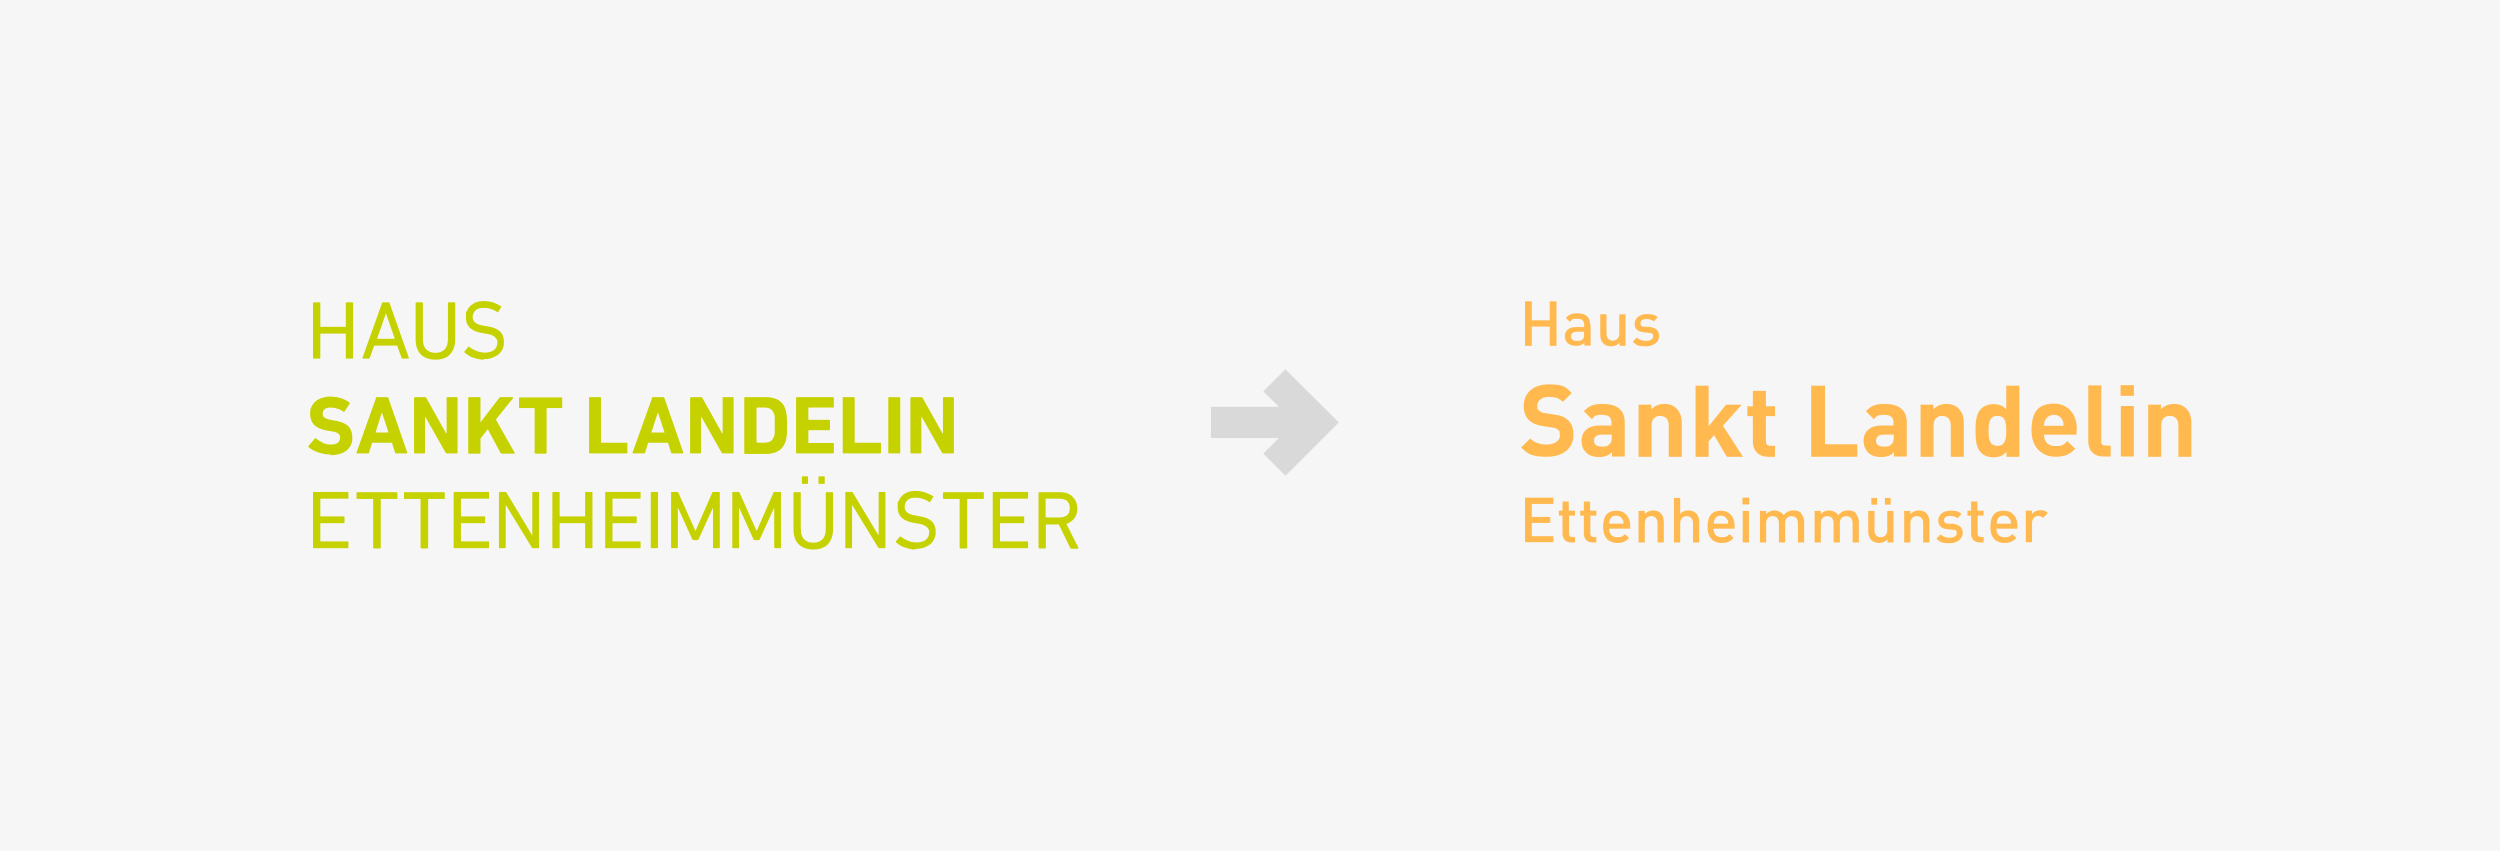 <?xml version="1.0" encoding="UTF-8"?>
<svg id="Ebene_1" data-name="Ebene 1" xmlns="http://www.w3.org/2000/svg" version="1.1" viewBox="0 0 960 326.7">
  <defs>
    <style>
      .cls-1 {
        fill: #d9d9d9;
      }

      .cls-1, .cls-2, .cls-3, .cls-4 {
        stroke-width: 0px;
      }

      .cls-2 {
        fill: #ffb94f;
      }

      .cls-3 {
        fill: #c6d100;
      }

      .cls-4 {
        fill: #f6f6f6;
      }
    </style>
  </defs>
  <rect class="cls-4" width="960" height="326.7"/>
  <g>
    <g>
      <path class="cls-2" d="M603.5,151l-3.4,3.3c-1.5-1.5-3.1-1.9-5.6-1.9s-4.2,1.6-4.2,3.4.2,1.4.8,1.9c.5.5,1.3.9,2.5,1l3.3.5c2.5.3,4,1,5.2,2.1,1.5,1.4,2.1,3.3,2.1,5.8,0,5.3-4.4,8.3-10.1,8.3s-7.3-.9-10-3.6l3.5-3.4c1.7,1.7,4.1,2.3,6.5,2.3s4.9-1.2,4.9-3.4-.3-1.7-.8-2.3c-.5-.5-1.2-.7-2.5-.9l-3.3-.5c-2.3-.3-4.1-1.1-5.3-2.3-1.3-1.3-2-3.1-2-5.4,0-4.9,3.6-8.3,9.5-8.3s6.5.9,8.8,3.2h0Z"/>
      <path class="cls-2" d="M623.9,162.2v13.1h-4.9v-1.7c-1.3,1.3-2.6,1.9-4.9,1.9s-4-.6-5.1-1.8c-1.1-1.1-1.7-2.7-1.7-4.5,0-3.2,2.2-5.8,6.9-5.8h4.6v-1c0-2.2-1.1-3.1-3.7-3.1s-2.8.5-3.8,1.7l-3.1-3.1c2-2.1,3.8-2.8,7.2-2.8,5.6,0,8.5,2.4,8.5,7.1h0ZM615.1,166.9c-2,0-3,.8-3,2.3s1,2.3,3,2.3,2.1-.1,3-1c.6-.5.8-1.3.8-2.5v-1.1h-3.8Z"/>
      <path class="cls-2" d="M643.8,156.9c1.6,1.6,2,3.5,2,5.7v12.8h-5v-12.1c0-2.7-1.7-3.6-3.3-3.6s-3.3.9-3.3,3.6v12.1h-5v-20h4.9v1.8c1.3-1.4,3.1-2.1,5-2.1s3.6.6,4.7,1.8h0Z"/>
      <path class="cls-2" d="M656.2,163.6l6.6-8.2h6l-7.2,8.1,7.7,11.9h-6.2l-4.9-8.3-2.1,2.4v5.9h-5v-27.3h5v15.5h0Z"/>
      <path class="cls-2" d="M678.1,156h3.5v3.8h-3.5v9.6c0,1.1.5,1.8,1.7,1.8h1.8v4.2h-2.7c-4.1,0-5.8-2.9-5.8-5.7v-9.9h-2.1v-3.8h2.1v-5.9h5v5.9h0Z"/>
      <path class="cls-2" d="M700.8,170.6h12.4v4.8h-17.7v-27.3h5.3v22.5h0Z"/>
      <path class="cls-2" d="M732.2,162.2v13.1h-4.9v-1.7c-1.3,1.3-2.6,1.9-4.9,1.9s-4-.6-5.1-1.8c-1.1-1.1-1.7-2.7-1.7-4.5,0-3.2,2.2-5.8,6.9-5.8h4.6v-1c0-2.2-1.1-3.1-3.7-3.1s-2.8.5-3.8,1.7l-3.1-3.1c2-2.1,3.8-2.8,7.2-2.8,5.6,0,8.5,2.4,8.5,7.1h0ZM723.4,166.9c-2,0-3,.8-3,2.3s1,2.3,3,2.3,2.1-.1,3-1c.6-.5.8-1.3.8-2.5v-1.1h-3.8Z"/>
      <path class="cls-2" d="M752.1,156.9c1.6,1.6,2,3.5,2,5.7v12.8h-5v-12.1c0-2.7-1.7-3.6-3.3-3.6s-3.3.9-3.3,3.6v12.1h-5v-20h4.9v1.8c1.3-1.4,3.1-2.1,5-2.1s3.6.6,4.7,1.8h0Z"/>
      <path class="cls-2" d="M775.4,175.4h-4.9v-1.9c-1.4,1.5-2.8,2.1-4.9,2.1s-3.8-.6-4.9-1.8c-1.9-1.9-2.1-5.1-2.1-8.4s.2-6.4,2.1-8.4c1.1-1.1,2.8-1.8,4.8-1.8s3.6.5,4.9,2v-9.1h5v27.3h0ZM763.6,165.4c0,3.3.4,5.8,3.4,5.8s3.4-2.5,3.4-5.8-.4-5.7-3.4-5.7-3.4,2.5-3.4,5.7Z"/>
      <path class="cls-2" d="M797.4,164.8v2.1h-12.5c0,2.6,1.5,4.4,4.4,4.4s3.3-.6,4.5-1.9l3.1,2.9c-2,2.1-4,3.1-7.6,3.1s-9.2-2.1-9.2-10.2,3.5-10.2,8.7-10.2,8.7,4,8.7,9.6h0ZM785.3,161.4c-.3.7-.4,1.3-.4,2.1h7.5c0-.9,0-1.4-.4-2.1-.5-1.2-1.7-2.1-3.3-2.1s-2.8.9-3.4,2.1h0Z"/>
      <path class="cls-2" d="M806.8,169.3c0,1.2.5,1.8,1.8,1.8h1.9v4.2h-2.8c-4.1,0-5.8-2.8-5.8-5.7v-21.6h5v21.3h0Z"/>
      <path class="cls-2" d="M819.4,152h-5.1v-4.1h5.1v4.1ZM819.4,175.3h-5v-19.4h5v19.4Z"/>
      <path class="cls-2" d="M839.5,156.9c1.6,1.6,2,3.5,2,5.7v12.8h-5v-12.1c0-2.7-1.7-3.6-3.3-3.6s-3.3.9-3.3,3.6v12.1h-5v-20h4.9v1.8c1.3-1.4,3.1-2.1,5-2.1s3.6.6,4.7,1.8h0Z"/>
    </g>
    <g>
      <path class="cls-2" d="M596.5,193.5h-8.3v5h7.1v2.3h-7.1v5.1h8.3v2.3h-10.9v-17.1h10.9v2.3h0Z"/>
      <path class="cls-2" d="M602.5,196.1h2.3v1.9h-2.3v6.8c0,.9.4,1.4,1.3,1.4h1v2.1h-1.5c-2.3,0-3.3-1.6-3.3-3.4v-6.9h-1.4v-1.9h1.4v-3.5h2.4v3.5h0Z"/>
      <path class="cls-2" d="M610.7,196.1h2.3v1.9h-2.3v6.8c0,.9.4,1.4,1.3,1.4h1v2.1h-1.5c-2.3,0-3.3-1.6-3.3-3.4v-6.9h-1.4v-1.9h1.4v-3.5h2.4v3.5h0Z"/>
      <path class="cls-2" d="M617.9,202.9c0,2.1,1.1,3.4,3.1,3.4s2.1-.4,3-1.2l1.6,1.5c-1.2,1.2-2.4,1.9-4.5,1.9-3,0-5.5-1.6-5.5-6.2s2-6.2,5.2-6.2,5.2,2.4,5.2,5.9v1h-7.9ZM623,199.5c-.4-.9-1.2-1.5-2.4-1.5s-2,.6-2.4,1.5c-.2.5-.3.9-.3,1.6h5.5c0-.7,0-1.1-.3-1.6Z"/>
      <path class="cls-2" d="M637.7,197.1c.9.9,1.2,2.1,1.2,3.4v7.8h-2.4v-7.4c0-1.9-1.1-2.7-2.4-2.7s-2.5.8-2.5,2.7v7.4h-2.4v-12.1h2.4v1.2c.8-.9,2-1.4,3.2-1.4s2.3.4,3,1.1h0Z"/>
      <path class="cls-2" d="M645.1,197.4c.8-.9,1.9-1.4,3.2-1.4s2.3.4,3,1.1c.9.9,1.2,2.1,1.2,3.4v7.8h-2.4v-7.4c0-1.9-1.1-2.7-2.4-2.7s-2.5.8-2.5,2.7v7.4h-2.4v-17.1h2.4v6.1h0Z"/>
      <path class="cls-2" d="M658,202.9c0,2.1,1.1,3.4,3.1,3.4s2.1-.4,3-1.2l1.6,1.5c-1.2,1.2-2.4,1.9-4.5,1.9-3,0-5.5-1.6-5.5-6.2s2-6.2,5.2-6.2,5.2,2.4,5.2,5.9v1h-7.9ZM663.2,199.5c-.4-.9-1.2-1.5-2.4-1.5s-2,.6-2.4,1.5c-.2.5-.3.9-.3,1.6h5.5c0-.7,0-1.1-.3-1.6Z"/>
      <path class="cls-2" d="M671.7,193.7h-2.6v-2.6h2.6v2.6ZM671.6,208.3h-2.4v-12.1h2.4v12.1Z"/>
      <path class="cls-2" d="M691.5,197.1c.9.9,1.3,2.1,1.3,3.4v7.8h-2.4v-7.4c0-1.9-1.1-2.7-2.4-2.7s-2.5.8-2.5,2.6v7.5h-2.4v-7.4c0-1.9-1.1-2.7-2.4-2.7s-2.5.8-2.5,2.7v7.4h-2.4v-12.1h2.4v1.2c.8-.9,2-1.4,3.2-1.4s2.7.6,3.5,1.8c1-1.2,2.2-1.8,3.8-1.8s2.3.4,3.1,1.1h0Z"/>
      <path class="cls-2" d="M712.5,197.1c.9.9,1.3,2.1,1.3,3.4v7.8h-2.4v-7.4c0-1.9-1.1-2.7-2.4-2.7s-2.5.8-2.5,2.6v7.5h-2.4v-7.4c0-1.9-1.1-2.7-2.4-2.7s-2.5.8-2.5,2.7v7.4h-2.4v-12.1h2.4v1.2c.8-.9,2-1.4,3.2-1.4s2.7.6,3.5,1.8c1-1.2,2.2-1.8,3.8-1.8s2.3.4,3.1,1.1h0Z"/>
      <path class="cls-2" d="M727.2,208.3h-2.4v-1.2c-.8.9-2,1.4-3.2,1.4s-2.3-.4-3-1.1c-.9-.9-1.2-2.1-1.2-3.4v-7.8h2.4v7.4c0,1.9,1.1,2.7,2.4,2.7s2.5-.8,2.5-2.7v-7.4h2.4v12.1h0ZM720.8,193.8h-2.2v-2.6h2.2v2.6ZM726,193.8h-2.2v-2.6h2.2v2.6Z"/>
      <path class="cls-2" d="M739.7,197.1c.9.9,1.2,2.1,1.2,3.4v7.8h-2.4v-7.4c0-1.9-1.1-2.7-2.4-2.7s-2.5.8-2.5,2.7v7.4h-2.4v-12.1h2.4v1.2c.8-.9,2-1.4,3.2-1.4s2.3.4,3,1.1h0Z"/>
      <path class="cls-2" d="M753.2,197.4l-1.5,1.6c-.8-.6-1.8-.9-3-.9s-2.2.6-2.2,1.6.5,1.3,1.7,1.4h1.7c2.5.4,3.8,1.4,3.8,3.6s-2.2,3.9-5,3.9-3.7-.3-5.1-1.8l1.6-1.6c1,1,2.3,1.3,3.5,1.3s2.7-.5,2.7-1.7-.5-1.3-1.6-1.4l-1.9-.2c-2.3-.2-3.6-1.2-3.6-3.4s2-3.7,4.6-3.7,3.4.4,4.5,1.4h0Z"/>
      <path class="cls-2" d="M759.4,196.1h2.3v1.9h-2.3v6.8c0,.9.4,1.4,1.3,1.4h1v2.1h-1.5c-2.3,0-3.3-1.6-3.3-3.4v-6.9h-1.4v-1.9h1.4v-3.5h2.4v3.5h0Z"/>
      <path class="cls-2" d="M766.6,202.9c0,2.1,1.1,3.4,3.1,3.4s2.1-.4,3-1.2l1.6,1.5c-1.2,1.2-2.4,1.9-4.5,1.9-3,0-5.5-1.6-5.5-6.2s2-6.2,5.2-6.2,5.2,2.4,5.2,5.9v1h-7.9ZM771.8,199.5c-.4-.9-1.2-1.5-2.4-1.5s-2,.6-2.4,1.5c-.2.5-.3.9-.3,1.6h5.5c0-.7,0-1.1-.3-1.6Z"/>
      <path class="cls-2" d="M786.3,197.1l-1.8,1.8c-.5-.6-1-.8-1.8-.8-1.3,0-2.4,1.1-2.4,2.7v7.4h-2.4v-12.1h2.4v1.3c.6-.9,1.9-1.5,3.2-1.5s2.1.3,2.9,1.1h0Z"/>
    </g>
    <g>
      <path class="cls-2" d="M597.7,132.8h-2.6v-7.4h-6.9v7.4h-2.6v-17.1h2.6v7.3h6.9v-7.3h2.6v17.1h0Z"/>
      <path class="cls-2" d="M610.8,124.6v8.1h-2.4v-1.1c-.9.9-1.7,1.2-3.2,1.2s-2.5-.4-3.3-1.1c-.6-.6-1-1.6-1-2.6,0-2,1.4-3.5,4.2-3.5h3.2v-.9c0-1.6-.7-2.3-2.7-2.3s-2,.3-2.7,1.2l-1.6-1.5c1.1-1.3,2.3-1.8,4.3-1.8,3.3,0,5,1.4,5,4.2h0ZM605.5,127.4c-1.5,0-2.2.6-2.2,1.8s.7,1.7,2.3,1.7,1.6-.1,2.2-.7c.4-.4.5-.9.5-1.8v-1h-2.8Z"/>
      <path class="cls-2" d="M624.3,132.8h-2.4v-1.2c-.8.9-2,1.4-3.2,1.4s-2.3-.4-3-1.1c-.9-.9-1.2-2.1-1.2-3.4v-7.8h2.4v7.4c0,1.9,1.1,2.7,2.4,2.7s2.5-.8,2.5-2.7v-7.4h2.4v12.1h0Z"/>
      <path class="cls-2" d="M636.6,121.8l-1.5,1.6c-.8-.6-1.8-.9-3-.9s-2.2.6-2.2,1.6.5,1.3,1.7,1.4h1.7c2.5.3,3.8,1.4,3.8,3.6s-2.2,3.9-5,3.9-3.7-.3-5.1-1.8l1.6-1.6c1,1,2.3,1.3,3.5,1.3s2.7-.5,2.7-1.7-.5-1.3-1.6-1.4l-1.9-.2c-2.3-.2-3.6-1.2-3.6-3.3s2-3.7,4.6-3.7,3.4.4,4.5,1.4h0Z"/>
    </g>
  </g>
  <g>
    <path class="cls-3" d="M120.2,116.4c0-.2.1-.3.3-.3h2.2c.2,0,.3.1.3.3v8.9c0,.1,0,.2.2.2h9.4c.1,0,.2,0,.2-.2v-8.9c0-.2.1-.3.3-.3h2.2c.2,0,.3.1.3.3v21c0,.2-.1.3-.3.3h-2.2c-.2,0-.3-.1-.3-.3v-9.1c0-.1,0-.2-.2-.2h-9.4c-.1,0-.2,0-.2.2v9.1c0,.2-.1.3-.3.3h-2.2c-.2,0-.3-.1-.3-.3v-21Z"/>
    <path class="cls-3" d="M146.7,116.4c0-.2.2-.3.4-.3h2.1c.2,0,.4.1.4.3l7.4,21c0,.2,0,.3-.2.3h-2.2c-.2,0-.4-.1-.4-.3l-1.7-4.7h-8.8l-1.7,4.7c0,.2-.2.3-.4.3h-2.2c-.2,0-.3-.1-.2-.3l7.5-21ZM151.6,130.1l-3.4-9.8h0l-3.4,9.8h6.9,0Z"/>
    <path class="cls-3" d="M167.2,138.1c-2.4,0-4.3-.7-5.6-2s-2-3.3-2-5.9v-13.8c0-.2.1-.3.3-.3h2.2c.2,0,.3.1.3.3v13.8c0,1.8.4,3.1,1.3,4s2.1,1.3,3.5,1.3,2.6-.4,3.5-1.3,1.3-2.2,1.3-4v-13.8c0-.2.1-.3.3-.3h2.2c.2,0,.3.1.3.3v13.8c0,2.6-.7,4.5-2,5.9s-3.2,2-5.6,2h0Z"/>
    <path class="cls-3" d="M186,138.1c-.8,0-1.5,0-2.3-.2-.7-.1-1.4-.4-2.1-.6-.7-.2-1.3-.5-1.8-.9s-1-.7-1.4-1c-.1-.1-.2-.3,0-.5l1.4-1.7c.1-.1.3-.2.4,0,.7.6,1.6,1.1,2.6,1.5s2.2.7,3.4.7,2.7-.3,3.5-1c.8-.7,1.3-1.6,1.3-2.7s0-.9-.2-1.3-.4-.7-.8-1-.8-.6-1.4-.8c-.6-.2-1.3-.4-2.2-.5l-1.1-.2c-4.2-.6-6.4-2.6-6.4-6s.2-1.8.5-2.6c.3-.8.8-1.5,1.4-2s1.4-1,2.2-1.3c.9-.3,1.9-.4,2.9-.4s2.5.2,3.6.6,2.1.9,2.9,1.4c.2.1.2.3,0,.4l-1.1,1.8c-.1.2-.3.2-.4,0-.9-.6-1.8-1-2.6-1.2-.8-.3-1.7-.4-2.6-.4-1.3,0-2.4.3-3.1,1s-1.1,1.5-1.1,2.5.3,1.7,1,2.2c.7.6,1.9,1,3.5,1.2l1.1.2c2.1.3,3.7.9,4.8,1.9,1.1,1,1.6,2.4,1.6,4.1s-.2,1.8-.5,2.6-.8,1.5-1.5,2.1-1.5,1-2.5,1.4-2.1.5-3.4.5h0Z"/>
    <path class="cls-3" d="M126.9,174.5c-.8,0-1.7,0-2.5-.2s-1.6-.4-2.3-.6-1.4-.6-2-.9-1.1-.7-1.6-1.1c-.2-.2-.2-.4,0-.5l2.4-2.8c.1-.2.3-.2.5,0,.7.6,1.6,1.1,2.5,1.6s2,.7,3.2.7,2-.2,2.6-.7.9-1.1.9-1.9-.2-1.2-.7-1.6-1.4-.7-2.7-.9l-1.2-.2c-2.2-.3-3.9-1-5.1-2-1.2-1.1-1.8-2.6-1.8-4.5s.2-1.9.5-2.7c.4-.8.9-1.5,1.6-2.1.7-.6,1.5-1,2.4-1.3.9-.3,2-.5,3.2-.5s2.8.2,4.1.6,2.4,1,3.3,1.7c.2.1.2.3,0,.5l-1.9,2.9c-.1.2-.3.2-.4.1-.8-.6-1.6-1-2.5-1.2-.8-.3-1.7-.4-2.6-.4s-1.7.2-2.2.7-.7,1-.7,1.7.2,1.1.8,1.5,1.4.7,2.6.9l1.2.2c2.2.3,3.9,1,5.1,2,1.1,1.1,1.7,2.6,1.7,4.5s-.2,1.9-.5,2.7-.9,1.6-1.6,2.2-1.6,1.1-2.7,1.4-2.3.5-3.7.5h0Z"/>
    <path class="cls-3" d="M144.3,152.8c0-.2.2-.3.4-.3h4c.2,0,.4.1.4.3l7.3,21c0,.2,0,.3-.2.3h-4.1c-.2,0-.4-.1-.4-.3l-1.2-3.8h-7.6l-1.2,3.8c0,.2-.2.3-.4.3h-4.2c-.2,0-.3-.1-.2-.3l7.5-21h0ZM149.2,166.1l-2.5-7.6h-.1l-2.4,7.6h5Z"/>
    <path class="cls-3" d="M159.1,152.8c0-.2.1-.3.3-.3h3.8c.2,0,.4.1.5.3l7.6,13.6h.2v-13.6c0-.2.1-.3.3-.3h3.6c.2,0,.3.1.3.3v21c0,.2-.1.3-.3.3h-3.8c-.2,0-.4-.1-.5-.3l-7.7-13.6h-.2v13.6c0,.2-.1.3-.3.3h-3.6c-.2,0-.3-.1-.3-.3v-21h0Z"/>
    <path class="cls-3" d="M179.8,152.8c0-.2.1-.3.3-.3h4.1c.2,0,.3.1.3.3v9.4l7.2-9.4c.1-.2.3-.3.5-.3h4.6c.1,0,.2,0,.2.1,0,0,0,.2,0,.3l-6.6,8.2,7.2,12.7c.1.3,0,.4-.2.4h-4.7c-.2,0-.4-.1-.5-.3l-4.9-9.1-2.8,3.6v5.5c0,.2-.1.3-.3.3h-4.1c-.2,0-.3-.1-.3-.3v-21h0Z"/>
    <path class="cls-3" d="M205.6,174.2c-.2,0-.3-.1-.3-.3v-17c0-.1,0-.2-.2-.2h-5.5c-.2,0-.3-.1-.3-.3v-3.5c0-.2.1-.3.3-.3h16c.2,0,.3.1.3.3v3.5c0,.2-.1.3-.3.3h-5.5c-.1,0-.2,0-.2.2v17c0,.2-.1.3-.3.3h-4.1Z"/>
    <path class="cls-3" d="M226.1,152.8c0-.2.1-.3.3-.3h4.1c.2,0,.3.1.3.3v17c0,.1,0,.2.2.2h9.6c.2,0,.3.1.3.3v3.5c0,.2-.1.3-.3.3h-14.1c-.2,0-.3-.1-.3-.3v-21h0Z"/>
    <path class="cls-3" d="M250.3,152.8c0-.2.2-.3.4-.3h4c.2,0,.4.1.4.3l7.3,21c0,.2,0,.3-.2.3h-4.1c-.2,0-.4-.1-.4-.3l-1.2-3.8h-7.6l-1.2,3.8c0,.2-.2.3-.4.3h-4.2c-.2,0-.3-.1-.2-.3l7.5-21h0ZM255.2,166.1l-2.5-7.6h-.1l-2.5,7.6h5Z"/>
    <path class="cls-3" d="M265.1,152.8c0-.2.1-.3.3-.3h3.8c.2,0,.4.1.5.3l7.6,13.6h.2v-13.6c0-.2.1-.3.3-.3h3.6c.2,0,.3.1.3.3v21c0,.2-.1.3-.3.3h-3.8c-.2,0-.4-.1-.5-.3l-7.7-13.6h-.2v13.6c0,.2-.1.3-.3.3h-3.6c-.2,0-.3-.1-.3-.3v-21h0Z"/>
    <path class="cls-3" d="M285.8,152.8c0-.2.1-.3.3-.3h8.1c1.9,0,3.5.4,4.8,1.2,1.3.8,2.2,2,2.7,3.7,0,.3.2.6.2.9,0,.3.1.7.2,1.2,0,.4,0,1,.1,1.6s0,1.4,0,2.3,0,1.6,0,2.3c0,.6,0,1.1-.1,1.6,0,.4-.1.8-.2,1.2,0,.3-.1.6-.2.9-.5,1.6-1.4,2.9-2.7,3.7s-2.9,1.2-4.8,1.2h-8.1c-.2,0-.3-.1-.3-.3v-21h0ZM290.7,170h2.5c1.1,0,2-.2,2.6-.5s1.1-1,1.4-1.9c0-.1.1-.3.2-.5,0-.2,0-.5.1-.8s0-.7,0-1.2,0-1.1,0-1.8,0-1.3,0-1.8c0-.5,0-.9,0-1.2,0-.3,0-.6-.1-.8,0-.2-.1-.4-.2-.6-.3-.9-.7-1.5-1.4-1.9-.7-.4-1.5-.5-2.6-.5h-2.5c-.1,0-.2,0-.2.2v12.9c0,.1,0,.2.2.2h0Z"/>
    <path class="cls-3" d="M305.7,152.8c0-.2.1-.3.3-.3h13.9c.2,0,.3.1.3.3v3.4c0,.2-.1.3-.3.3h-9.3c-.1,0-.2,0-.2.2v4.3c0,.1,0,.2.2.2h7.8c.2,0,.3.1.3.3v3.4c0,.2-.1.3-.3.3h-7.8c-.1,0-.2,0-.2.2v4.5c0,.1,0,.2.2.2h9.3c.2,0,.3.1.3.3v3.4c0,.2-.1.3-.3.3h-13.9c-.2,0-.3-.1-.3-.3v-21h0Z"/>
    <path class="cls-3" d="M323.6,152.8c0-.2.1-.3.3-.3h4c.2,0,.3.1.3.3v17c0,.1,0,.2.2.2h9.6c.2,0,.3.1.3.3v3.5c0,.2-.1.3-.3.3h-14.1c-.2,0-.3-.1-.3-.3v-21Z"/>
    <path class="cls-3" d="M341.1,152.8c0-.2.1-.3.3-.3h4c.2,0,.3.1.3.3v21c0,.2-.1.3-.3.3h-4c-.2,0-.3-.1-.3-.3v-21Z"/>
    <path class="cls-3" d="M349.7,152.8c0-.2.1-.3.3-.3h3.8c.2,0,.4.1.5.3l7.6,13.6h.2v-13.6c0-.2.1-.3.3-.3h3.6c.2,0,.3.1.3.3v21c0,.2-.1.3-.3.3h-3.8c-.2,0-.4-.1-.5-.3l-7.7-13.6h-.2v13.6c0,.2-.1.3-.3.3h-3.6c-.2,0-.3-.1-.3-.3v-21h0Z"/>
    <path class="cls-3" d="M120.2,189.2c0-.2.1-.3.3-.3h13c.2,0,.3.1.3.3v2c0,.2-.1.3-.3.3h-10.3c-.1,0-.2,0-.2.2v6.4c0,.1,0,.2.2.2h8.8c.2,0,.3.1.3.3v2c0,.2-.1.3-.3.3h-8.8c-.1,0-.2,0-.2.2v6.6c0,.1,0,.2.2.2h10.3c.2,0,.3.1.3.3v2c0,.2-.1.3-.3.3h-13c-.2,0-.3-.1-.3-.3v-21h0Z"/>
    <path class="cls-3" d="M143.6,210.6c-.2,0-.3-.1-.3-.3v-18.5c0-.1,0-.2-.2-.2h-5.9c-.2,0-.3-.1-.3-.3v-2c0-.2.1-.3.3-.3h15.1c.2,0,.3.1.3.3v2c0,.2-.1.3-.3.3h-5.9c-.1,0-.2,0-.2.2v18.5c0,.2-.1.3-.3.3h-2.2Z"/>
    <path class="cls-3" d="M161.8,210.6c-.2,0-.3-.1-.3-.3v-18.5c0-.1,0-.2-.2-.2h-5.9c-.2,0-.3-.1-.3-.3v-2c0-.2.1-.3.3-.3h15.1c.2,0,.3.1.3.3v2c0,.2-.1.3-.3.3h-5.9c-.1,0-.2,0-.2.2v18.5c0,.2-.1.3-.3.3h-2.2Z"/>
    <path class="cls-3" d="M174.2,189.2c0-.2.1-.3.3-.3h13c.2,0,.3.1.3.3v2c0,.2-.1.3-.3.3h-10.3c-.1,0-.2,0-.2.2v6.4c0,.1,0,.2.2.2h8.8c.2,0,.3.1.3.3v2c0,.2-.1.3-.3.3h-8.8c-.1,0-.2,0-.2.2v6.6c0,.1,0,.2.2.2h10.3c.2,0,.3.1.3.3v2c0,.2-.1.3-.3.3h-13c-.2,0-.3-.1-.3-.3v-21h0Z"/>
    <path class="cls-3" d="M191.7,189.2c0-.2.1-.3.3-.3h2c.3,0,.4.1.5.3l9.8,16.3h.1v-16.3c0-.2.1-.3.3-.3h2c.2,0,.3.1.3.3v21c0,.2-.1.3-.3.3h-2c-.3,0-.4-.1-.5-.3l-9.9-16.2h-.1v16.2c0,.2-.1.3-.3.3h-2c-.2,0-.3-.1-.3-.3v-21Z"/>
    <path class="cls-3" d="M212.1,189.2c0-.2.1-.3.3-.3h2.2c.2,0,.3.1.3.3v8.9c0,.1,0,.2.2.2h9.4c.1,0,.2,0,.2-.2v-8.9c0-.2.1-.3.3-.3h2.2c.2,0,.3.1.3.3v21c0,.2-.1.3-.3.3h-2.2c-.2,0-.3-.1-.3-.3v-9.1c0-.1,0-.2-.2-.2h-9.4c-.1,0-.2,0-.2.2v9.1c0,.2-.1.3-.3.3h-2.2c-.2,0-.3-.1-.3-.3v-21Z"/>
    <path class="cls-3" d="M232.4,189.2c0-.2.1-.3.3-.3h13c.2,0,.3.1.3.3v2c0,.2-.1.3-.3.3h-10.3c-.1,0-.2,0-.2.2v6.4c0,.1,0,.2.2.2h8.8c.2,0,.3.1.3.3v2c0,.2-.1.3-.3.3h-8.8c-.1,0-.2,0-.2.2v6.6c0,.1,0,.2.2.2h10.3c.2,0,.3.1.3.3v2c0,.2-.1.3-.3.3h-13c-.2,0-.3-.1-.3-.3v-21h0Z"/>
    <path class="cls-3" d="M249.9,189.2c0-.2.1-.3.3-.3h2.2c.2,0,.3.1.3.3v21c0,.2-.1.3-.3.3h-2.2c-.2,0-.3-.1-.3-.3v-21Z"/>
    <path class="cls-3" d="M257.6,189.2c0-.2.1-.3.3-.3h2.1c.2,0,.4.1.5.3l6.5,14.6h.1l6.4-14.6c0-.2.2-.3.5-.3h2.1c.2,0,.3.1.3.3v21c0,.2-.1.3-.3.3h-2c-.2,0-.3-.1-.3-.3v-15.1h-.1l-5.4,11.9c-.1.2-.3.4-.6.4h-1.3c-.3,0-.5-.1-.6-.4l-5.4-11.9h-.1v15.1c0,.2-.1.3-.3.3h-2c-.2,0-.3-.1-.3-.3v-21h0Z"/>
    <path class="cls-3" d="M281.1,189.2c0-.2.1-.3.3-.3h2.1c.2,0,.4.1.5.3l6.5,14.6h.1l6.4-14.6c0-.2.2-.3.5-.3h2.1c.2,0,.3.1.3.3v21c0,.2-.1.3-.3.3h-2c-.2,0-.3-.1-.3-.3v-15.1h-.1l-5.4,11.9c-.1.2-.3.4-.6.4h-1.3c-.3,0-.5-.1-.6-.4l-5.4-11.9h-.1v15.1c0,.2-.1.3-.3.3h-2c-.2,0-.3-.1-.3-.3v-21h0Z"/>
    <path class="cls-3" d="M312.3,211c-2.4,0-4.3-.7-5.6-2-1.4-1.4-2-3.3-2-5.9v-13.8c0-.2.1-.3.3-.3h2.2c.2,0,.3.1.3.3v13.8c0,1.8.4,3.1,1.3,4s2.1,1.3,3.5,1.3,2.6-.4,3.5-1.3,1.3-2.2,1.3-4v-13.8c0-.2.1-.3.3-.3h2.2c.2,0,.3.1.3.3v13.8c0,2.6-.7,4.5-2,5.9-1.4,1.4-3.2,2-5.6,2h0ZM308.2,185.8c-.2,0-.3-.1-.3-.3v-2.3c0-.2.1-.3.3-.3h1.8c.2,0,.3.1.3.3v2.3c0,.2-.1.3-.3.3h-1.8ZM314.6,185.8c-.2,0-.3-.1-.3-.3v-2.3c0-.2.1-.3.3-.3h1.8c.2,0,.3.1.3.3v2.3c0,.2-.1.3-.3.3h-1.8Z"/>
    <path class="cls-3" d="M324.7,189.2c0-.2.1-.3.3-.3h2c.3,0,.4.1.5.3l9.8,16.3h.1v-16.3c0-.2.1-.3.3-.3h2c.2,0,.3.1.3.3v21c0,.2-.1.3-.3.3h-2c-.3,0-.4-.1-.5-.3l-9.9-16.2h-.1v16.2c0,.2-.1.3-.3.3h-2c-.2,0-.3-.1-.3-.3v-21Z"/>
    <path class="cls-3" d="M351.7,211c-.8,0-1.5,0-2.3-.2s-1.5-.4-2.1-.6c-.7-.2-1.3-.5-1.8-.9-.5-.3-1-.7-1.4-1-.1-.1-.2-.3,0-.5l1.4-1.7c.1-.1.3-.2.5,0,.7.6,1.6,1.1,2.6,1.5,1,.5,2.2.7,3.4.7s2.7-.3,3.5-1c.8-.7,1.3-1.6,1.3-2.7s0-.9-.2-1.3-.4-.7-.8-1-.8-.6-1.4-.8c-.6-.2-1.3-.4-2.2-.5l-1.1-.2c-4.2-.6-6.4-2.6-6.4-6s.2-1.8.5-2.6c.3-.8.8-1.5,1.4-2,.6-.6,1.4-1,2.2-1.3.9-.3,1.9-.4,2.9-.4s2.5.2,3.6.6,2.1.9,3,1.4c.2.1.2.3,0,.4l-1.1,1.8c-.1.1-.3.2-.5,0-.9-.6-1.8-1-2.6-1.2-.8-.3-1.7-.4-2.6-.4-1.3,0-2.4.3-3.1,1s-1,1.5-1,2.5.3,1.7,1,2.2c.7.6,1.9,1,3.5,1.2l1,.2c2.1.3,3.7.9,4.8,1.9,1.1,1,1.6,2.4,1.6,4.1s-.2,1.8-.5,2.6c-.3.8-.8,1.5-1.5,2.1s-1.5,1-2.5,1.4c-1,.3-2.1.5-3.4.5h0Z"/>
    <path class="cls-3" d="M368.8,210.6c-.2,0-.3-.1-.3-.3v-18.5c0-.1,0-.2-.2-.2h-5.9c-.2,0-.3-.1-.3-.3v-2c0-.2.1-.3.3-.3h15.1c.2,0,.3.1.3.3v2c0,.2-.1.3-.3.3h-5.9c-.1,0-.2,0-.2.2v18.5c0,.2-.1.3-.3.3h-2.2,0Z"/>
    <path class="cls-3" d="M381.2,189.2c0-.2.1-.3.3-.3h13c.2,0,.3.1.3.3v2c0,.2-.1.3-.3.3h-10.3c-.1,0-.2,0-.2.2v6.4c0,.1,0,.2.2.2h8.8c.2,0,.3.1.3.3v2c0,.2-.1.3-.3.3h-8.8c-.1,0-.2,0-.2.2v6.6c0,.1,0,.2.2.2h10.3c.2,0,.3.1.3.3v2c0,.2-.1.3-.3.3h-13c-.2,0-.3-.1-.3-.3v-21h0Z"/>
    <path class="cls-3" d="M411.3,210.6c-.2,0-.3-.1-.4-.3l-4.3-8.9h-4.8c-.1,0-.2,0-.2.2v8.7c0,.2-.1.3-.3.3h-2.2c-.2,0-.3-.1-.3-.3v-21c0-.2.1-.3.3-.3h7.8c1,0,1.9.1,2.8.4s1.5.7,2.1,1.3,1.1,1.2,1.4,2c.3.8.5,1.6.5,2.6,0,1.5-.4,2.7-1.1,3.7-.8,1-1.8,1.7-3.1,2.2l4.6,9.1c0,.1,0,.2,0,.3,0,0-.1.1-.2.1h-2.5ZM409.8,197.8c.7-.6,1-1.5,1-2.7s-.4-2-1-2.7c-.7-.6-1.7-.9-3-.9h-5.1c-.1,0-.2,0-.2.2v6.8c0,.1,0,.2.2.2h5.1c1.3,0,2.3-.3,3-.9Z"/>
  </g>
  <polygon class="cls-1" points="485.1 150.3 491.1 156.2 465 156.2 465 168.2 491.1 168.2 485.1 174.2 493.6 182.7 514.1 162.2 493.6 141.8 485.1 150.3"/>
</svg>